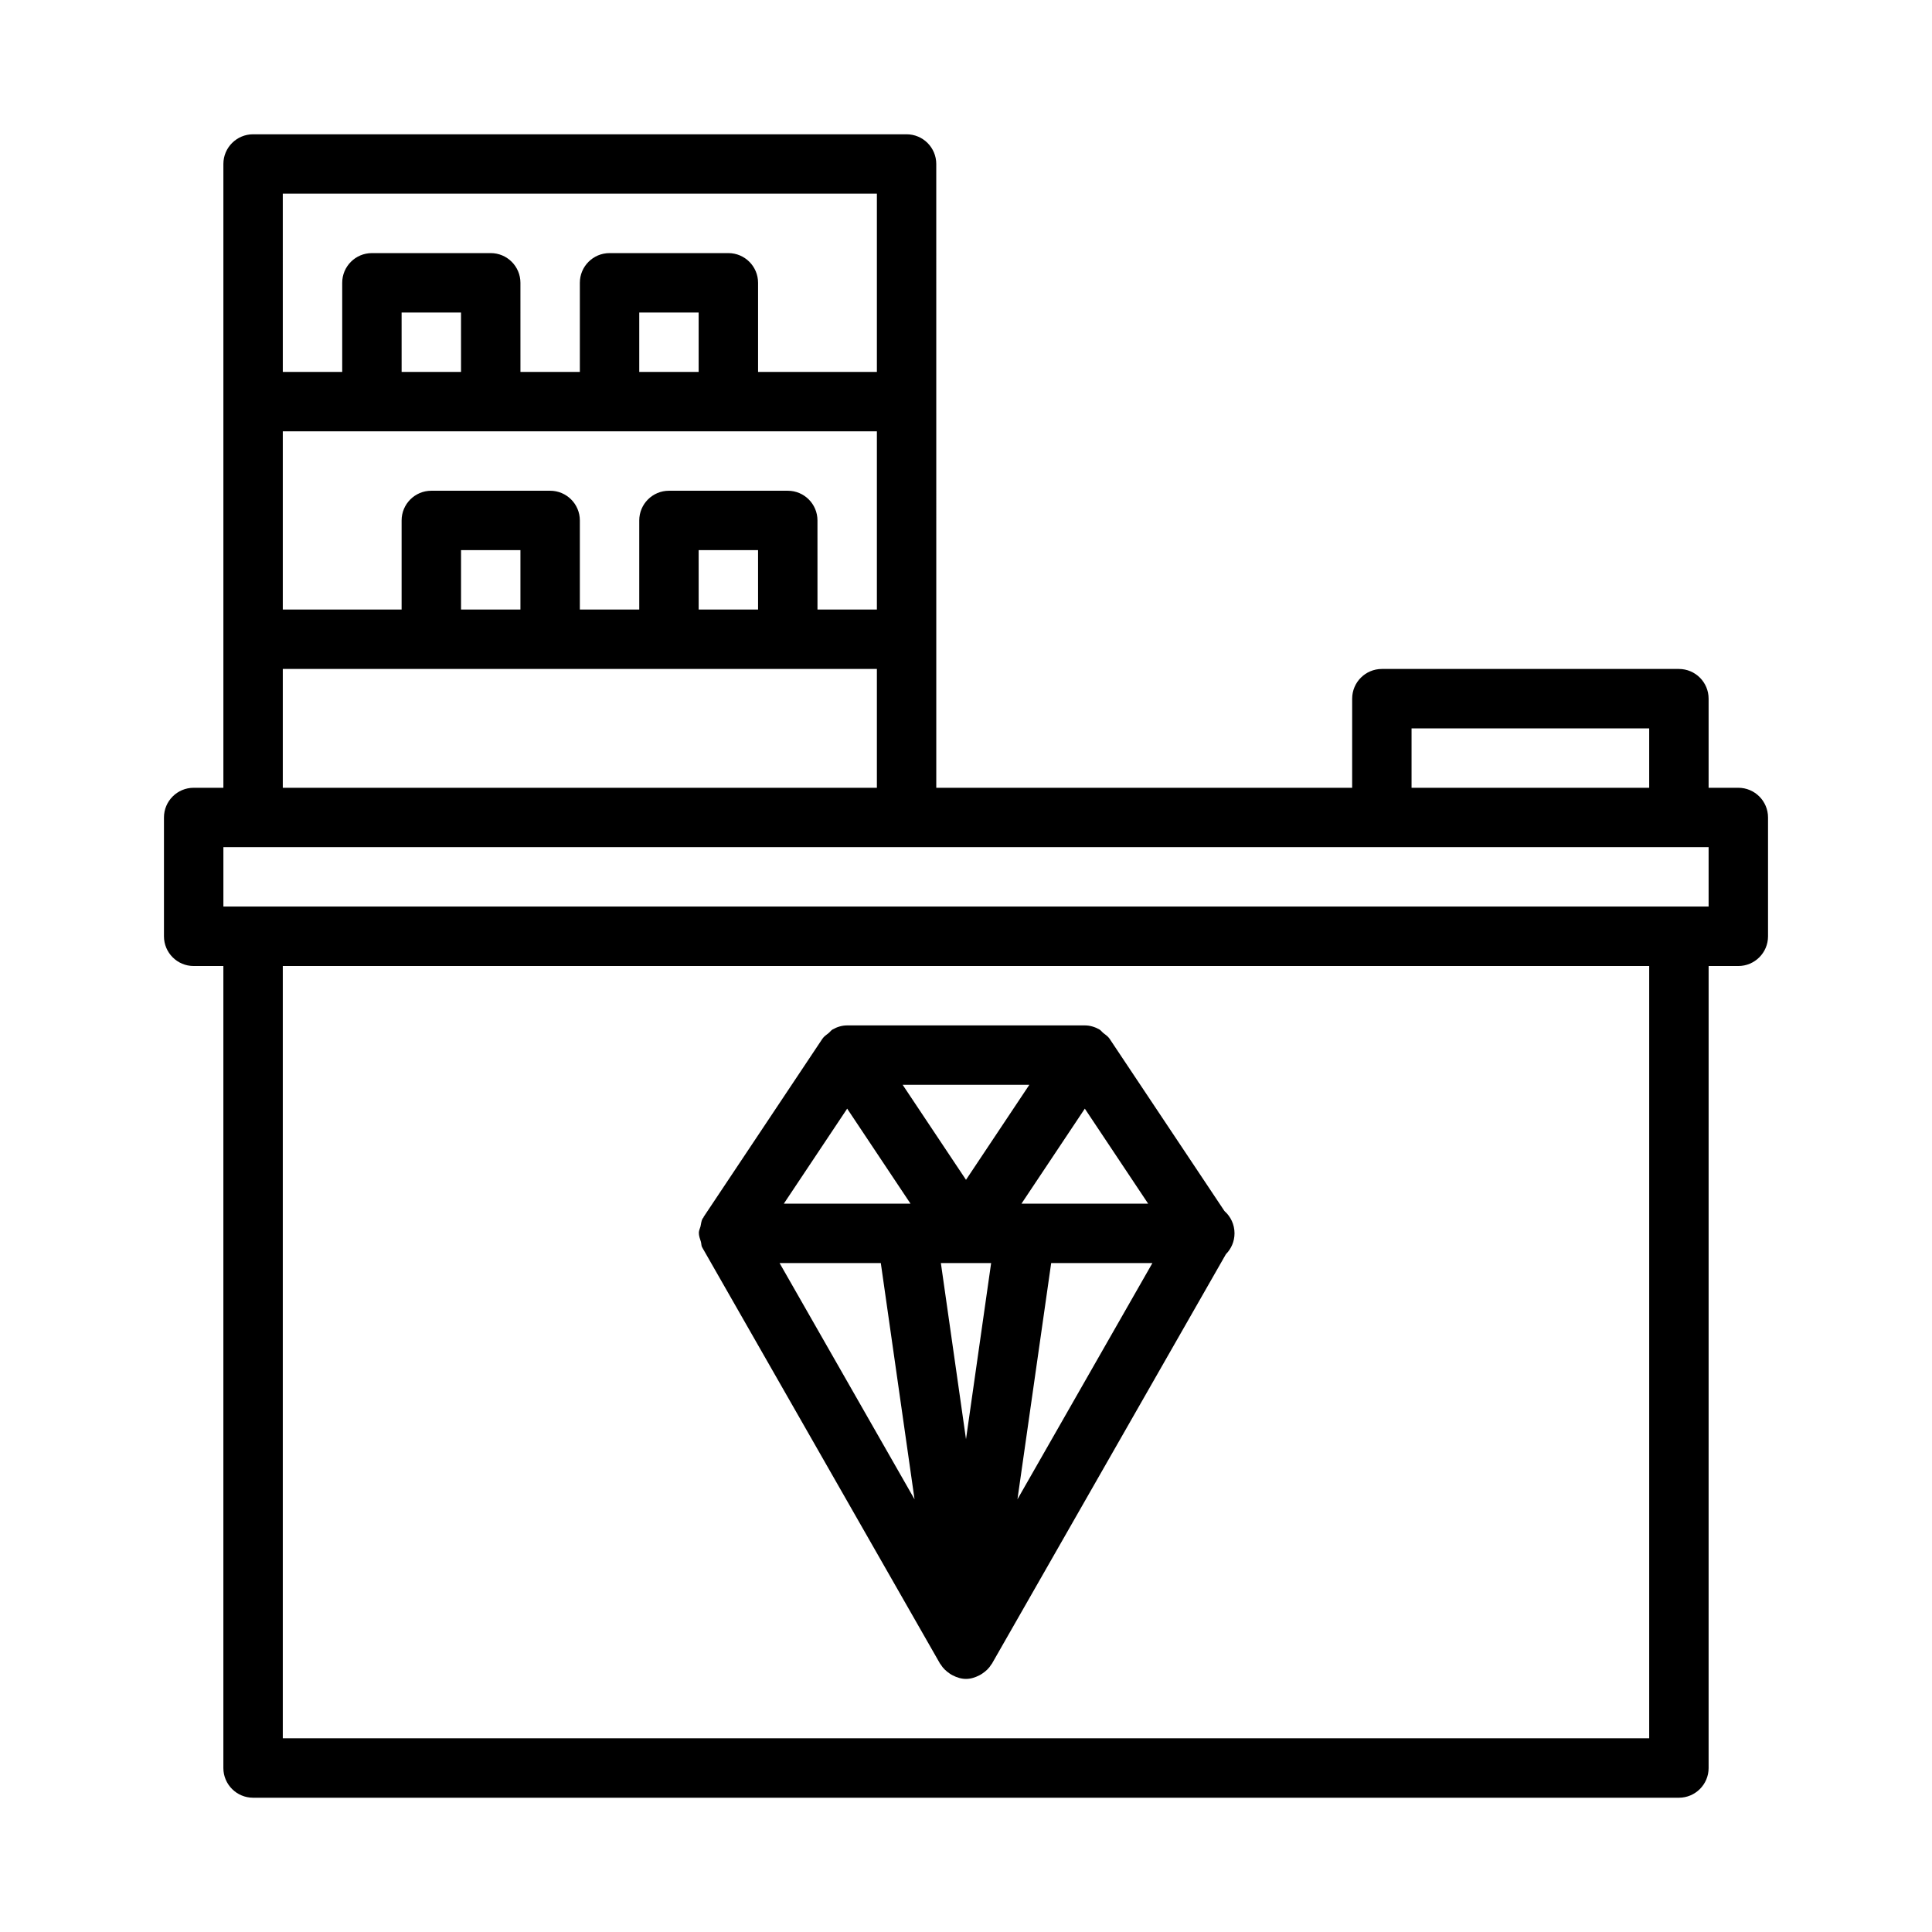 <?xml version="1.0" encoding="UTF-8"?>
<!-- Uploaded to: SVG Repo, www.svgrepo.com, Generator: SVG Repo Mixer Tools -->
<svg fill="#000000" width="800px" height="800px" version="1.1" viewBox="144 144 512 512" xmlns="http://www.w3.org/2000/svg">
 <g>
  <path d="m329.75 473.1c0.141 0.488 0.078 1.008 0.332 1.48 0.016 0.031 0.062 0.047 0.078 0.078s0.016 0.062 0.031 0.094l62.914 110.1c0 0.016 0.016 0.016 0.016 0.031l0.047 0.078c0.031 0.047 0.078 0.062 0.109 0.109 0.598 1.008 1.465 1.812 2.426 2.457 0.25 0.172 0.488 0.316 0.77 0.457 1.086 0.555 2.25 0.945 3.527 0.945 1.273 0 2.441-0.395 3.527-0.945 0.285-0.141 0.504-0.285 0.77-0.457 0.977-0.645 1.828-1.434 2.426-2.457 0.031-0.047 0.078-0.062 0.109-0.109l0.047-0.078c0-0.016 0.016-0.016 0.016-0.031l61.984-108.48c1.402-1.418 2.281-3.371 2.281-5.527 0-2.348-1.023-4.457-2.66-5.902l-30.465-45.688c-0.426-0.645-1.086-1.023-1.668-1.512-0.363-0.301-0.613-0.691-1.023-0.93-1.164-0.66-2.473-1.07-3.856-1.07h-62.977c-1.387 0-2.691 0.41-3.856 1.07-0.41 0.234-0.66 0.629-1.023 0.93-0.582 0.488-1.227 0.867-1.668 1.512l-31.488 47.23c-0.047 0.062-0.031 0.156-0.078 0.234-0.047 0.078-0.141 0.109-0.188 0.188-0.379 0.66-0.395 1.402-0.566 2.109-0.141 0.551-0.426 1.055-0.441 1.637-0.02 0.84 0.293 1.629 0.547 2.445zm76.91 5.621-6.66 46.68-6.66-46.68zm-29.238 0 8.941 62.613-35.77-62.613zm36.211 62.613 8.941-62.613h26.828zm2.109-78.355h-1.039l16.785-25.176 16.781 25.176zm1.039-31.488-16.781 25.172-16.785-25.172zm-48.27 6.312 16.781 25.176h-33.566z"/>
  <path d="m604.67 352.77h-7.871v-23.617c0-4.344-3.527-7.871-7.871-7.871h-78.719c-4.344 0-7.871 3.527-7.871 7.871l-0.004 23.617h-110.21l-0.004-165.31c0-4.344-3.523-7.871-7.871-7.871h-173.18c-4.348 0-7.871 3.527-7.871 7.871v165.31h-7.875c-4.344 0-7.871 3.527-7.871 7.871v31.488c0 4.348 3.527 7.875 7.871 7.875h7.871v212.54c0.004 4.344 3.527 7.871 7.875 7.871h377.86c4.344 0 7.871-3.527 7.871-7.871l0.004-212.54h7.871c4.344 0 7.871-3.527 7.871-7.871v-31.488c0-4.348-3.527-7.875-7.871-7.875zm-86.594-15.742h62.977v15.742h-62.977zm-173.18-31.488h-15.742l-0.004-15.746h15.742zm7.871-31.488h-31.488c-4.344 0-7.871 3.527-7.871 7.871v23.617h-15.742v-23.617c0-4.344-3.527-7.871-7.875-7.871h-31.488c-4.344 0-7.871 3.527-7.871 7.871v23.617h-31.488v-47.234h157.44v47.23h-15.742l-0.004-23.613c0-4.344-3.523-7.871-7.871-7.871zm-70.848 31.488h-15.742v-15.746h15.742zm-15.742-62.977h-15.742l-0.004-15.746h15.742zm62.973 0h-15.742v-15.746h15.742zm47.234-47.234v47.23h-31.488v-23.613c0-4.344-3.527-7.871-7.871-7.871h-31.488c-4.348 0-7.871 3.527-7.871 7.871v23.617h-15.742l-0.004-23.617c0-4.344-3.527-7.871-7.871-7.871h-31.488c-4.348 0-7.871 3.527-7.871 7.871v23.617h-15.742l-0.004-47.234zm-157.44 125.95h157.44v31.488h-157.44zm362.11 283.39h-362.11v-204.67h362.11zm15.746-220.42h-393.6v-15.742h393.6z"/>
 </g>
</svg>
